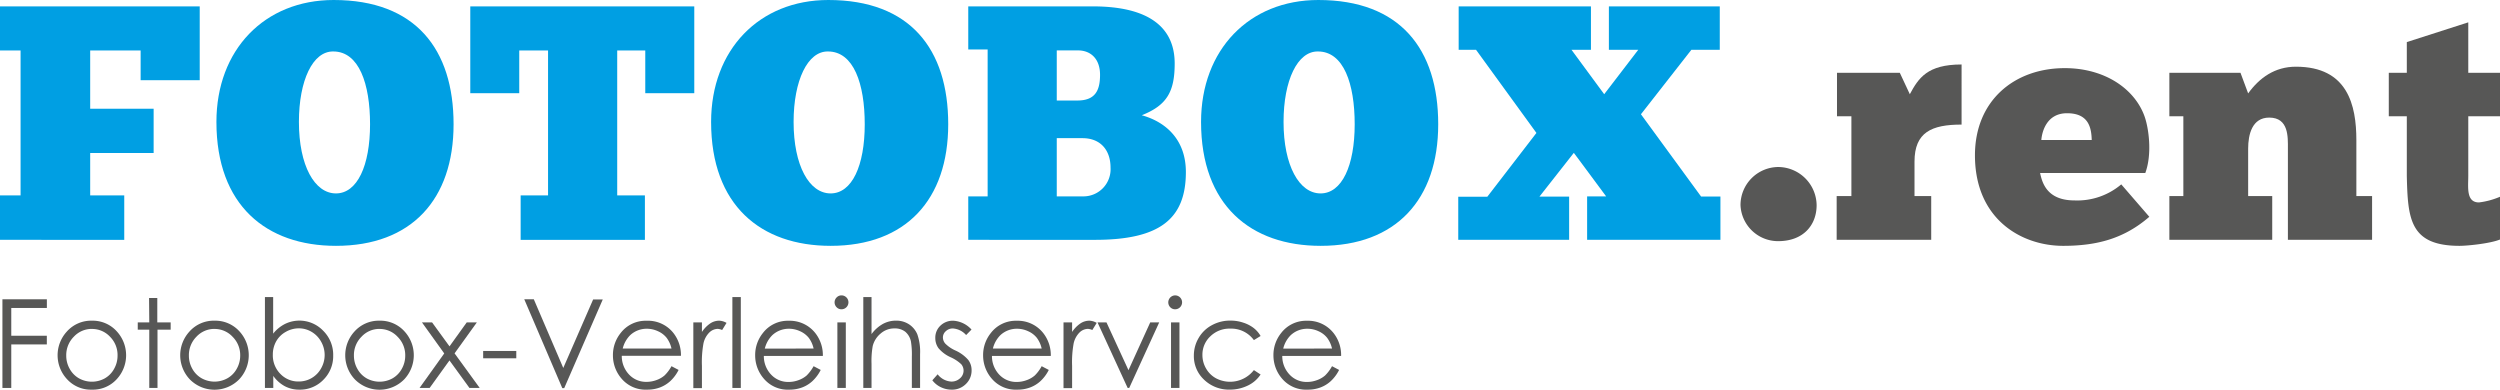 <svg id="aab8080c-52c6-46d2-a90a-5b49f737e983" data-name="Ebene 1" xmlns="http://www.w3.org/2000/svg" viewBox="0 0 607.61 94.7"><path d="M54.8,7.12V25.06H40.44V17.83H28.18V32H43.6V42.75H28.18V53.06h8.28v10.8H6.26V53.06h5V17.83h-5V7.12Z" transform="translate(-6.26 -5.57)" fill="#009fe3"/><path d="M58.86,35.2c0-17.53,11.69-29.63,28.5-29.63,19.88,0,29.14,11.94,29.14,30.2S106.27,65.32,87.92,65.32C71,65.32,58.86,55.5,58.86,35.2Zm37.34.57c0-9.82-2.68-17.69-8.93-17.69-5-.09-8.36,7.06-8.36,17.12,0,10.64,3.82,17.38,9,17.38S96.2,45.84,96.2,35.77Z" transform="translate(-6.26 -5.57)" fill="#009fe3"/><path d="M175,28.22H163.09V17.83h-6.82V53.06H163v10.8h-30.2V53.06h6.66V17.83h-7V28.22H120.56V7.12H175Z" transform="translate(-6.26 -5.57)" fill="#009fe3"/><path d="M179.09,35.2c0-17.53,11.69-29.63,28.49-29.63,19.89,0,29.14,11.94,29.14,30.2s-10.23,29.55-28.57,29.55C191.18,65.32,179.09,55.5,179.09,35.2Zm37.34.57c0-9.82-2.68-17.69-8.93-17.69-4.95-.09-8.36,7.06-8.36,17.12,0,10.64,3.81,17.38,9,17.38S216.43,45.84,216.43,35.77Z" transform="translate(-6.26 -5.57)" fill="#009fe3"/><path d="M241.59,53.31h4.71V17.59h-4.71V7.12h30.28c13.48,0,19.89,5,19.89,13.88,0,6.82-1.87,10.15-8,12.58,5.85,1.62,10.72,5.93,10.72,13.8,0,11.45-6.41,16.48-22.08,16.48H241.59ZM263.1,30h5c4.3,0,5.52-2.36,5.52-6.25s-2.28-5.93-5.36-5.93H263.1Zm6.5,23.3a6.6,6.6,0,0,0,6.57-7c0-4.14-2.35-7.15-6.82-7.15H263.1V53.31Z" transform="translate(-6.26 -5.57)" fill="#009fe3"/><path d="M298.17,35.2c0-17.53,11.69-29.63,28.5-29.63,19.88,0,29.14,11.94,29.14,30.2s-10.23,29.55-28.57,29.55C310.27,65.32,298.17,55.5,298.17,35.2Zm37.34.57c0-9.82-2.67-17.69-8.92-17.69-5-.09-8.37,7.06-8.37,17.12,0,10.64,3.82,17.38,9,17.38S335.51,45.84,335.51,35.77Z" transform="translate(-6.26 -5.57)" fill="#009fe3"/><path d="M360.68,63.86V53.39h7.06l11.94-15.51L365,17.67h-4.22V7.12h32.15V17.67H388.2l7.95,10.8,8.28-10.8h-7.14V7.12h26.95V17.67h-6.9L405.08,33.34l14.62,20h4.7V63.86H392V53.31h4.63L390.47,45l-1.7-2.28-8.36,10.64h7.22V63.86Z" transform="translate(-6.26 -5.57)" fill="#009fe3"/><path d="M438.45,46.16a9.4,9.4,0,0,1,9.33,9.26c0,4.87-3.24,8.76-9.33,8.76a9.13,9.13,0,0,1-9.17-8.76A9.25,9.25,0,0,1,438.45,46.16Z" transform="translate(-6.26 -5.57)" fill="#575756"/><path d="M452.65,63.86V53.23h3.58V33.82h-3.5V23.27H468l2.43,5.2c2.11-3.9,4.22-7.23,12.58-7.23V35.85c-7.3,0-11.44,1.87-11.44,9v8.37h4.06V63.86Z" transform="translate(-6.26 -5.57)" fill="#575756"/><path d="M528.64,58.26c-6,5.19-12.51,7.06-20.95,7.06-10.06,0-21.43-6.41-21.43-22,0-13.31,9.58-21.19,21.84-21.19,9.66,0,17,5,19.4,11.78,1,2.84,1.87,9.09.16,13.71H502.09c.49,2.2,1.54,6.66,8.36,6.66a16.53,16.53,0,0,0,11.37-3.9Zm-14-18.67c-.08-3.09-.81-6.5-6-6.5-4.95,0-6.08,4.47-6.25,6.5Z" transform="translate(-6.26 -5.57)" fill="#575756"/><path d="M533.51,63.86V53.23h3.4V33.82h-3.4V23.27H550.8l1.86,5c2.76-3.81,6.5-6.49,11.61-6.49,12.58,0,14.69,9.34,14.69,17.86V53.23h3.82V63.86H562.32V41.7c0-2.76.25-7.55-4.54-7.55-4.14,0-5.12,4.06-5.12,7.55V53.23h5.85V63.86Z" transform="translate(-6.26 -5.57)" fill="#575756"/><path d="M591.22,23.27V15.8L606.16,11V23.27h7.71V33.82h-7.71V48.27c0,2.76-.57,6.5,2.6,6.5a18.63,18.63,0,0,0,5.11-1.38V63.78c-2.43,1-8,1.54-9.82,1.54-12.18,0-12.58-6.66-12.83-17V33.82h-4.38V23.27Z" transform="translate(-6.26 -5.57)" fill="#575756"/><path d="M6.85,78.31h10.8v2.11H9v6.75h8.64v2.11H9V99.86H6.85Z" transform="translate(-6.26 -5.57)" fill="#575756"/><path d="M28.61,83.51a7.88,7.88,0,0,1,6.1,2.67,8.56,8.56,0,0,1-.12,11.59,7.81,7.81,0,0,1-6,2.5,7.81,7.81,0,0,1-6-2.5,8.52,8.52,0,0,1-.12-11.58A7.9,7.9,0,0,1,28.61,83.51Zm0,2a5.93,5.93,0,0,0-4.4,1.89A6.33,6.33,0,0,0,22.36,92a6.45,6.45,0,0,0,.84,3.22,5.93,5.93,0,0,0,2.27,2.31,6.45,6.45,0,0,0,6.26,0A5.91,5.91,0,0,0,34,95.2,6.45,6.45,0,0,0,34.83,92,6.29,6.29,0,0,0,33,87.41,5.94,5.94,0,0,0,28.6,85.52Z" transform="translate(-6.26 -5.57)" fill="#575756"/><path d="M42.49,78h2v5.92h3.25v1.77H44.54V99.86h-2V85.69h-2.8V83.92h2.8Z" transform="translate(-6.26 -5.57)" fill="#575756"/><path d="M58.41,83.51a7.89,7.89,0,0,1,6.11,2.67,8.55,8.55,0,0,1-.13,11.59,8.41,8.41,0,0,1-12,0,8.52,8.52,0,0,1-.12-11.58A7.9,7.9,0,0,1,58.41,83.51Zm0,2A5.93,5.93,0,0,0,54,87.41,6.33,6.33,0,0,0,52.17,92,6.45,6.45,0,0,0,53,95.2a5.93,5.93,0,0,0,2.27,2.31,6.45,6.45,0,0,0,6.26,0A5.91,5.91,0,0,0,63.8,95.2,6.45,6.45,0,0,0,64.64,92a6.29,6.29,0,0,0-1.84-4.57A5.94,5.94,0,0,0,58.41,85.52Z" transform="translate(-6.26 -5.57)" fill="#575756"/><path d="M70.65,99.86V77.77h2v8.89a8.7,8.7,0,0,1,2.88-2.36A8,8,0,0,1,84.85,86a8.18,8.18,0,0,1,2.39,6,8.09,8.09,0,0,1-2.41,5.9A7.88,7.88,0,0,1,79,100.27a7.42,7.42,0,0,1-3.53-.84,8.2,8.2,0,0,1-2.79-2.5v2.93Zm8.2-1.57a6.15,6.15,0,0,0,5.46-3.21,6.53,6.53,0,0,0,0-6.46A6.27,6.27,0,0,0,82,86.23a6,6,0,0,0-3.1-.86,6.36,6.36,0,0,0-3.19.86,6,6,0,0,0-2.33,2.31,6.54,6.54,0,0,0-.81,3.26,6.37,6.37,0,0,0,1.82,4.63A6,6,0,0,0,78.85,98.29Z" transform="translate(-6.26 -5.57)" fill="#575756"/><path d="M98.52,83.51a7.9,7.9,0,0,1,6.11,2.67,8.55,8.55,0,0,1-.13,11.59,8.41,8.41,0,0,1-12,0,8.53,8.53,0,0,1-.13-11.58A7.93,7.93,0,0,1,98.52,83.51Zm0,2a5.9,5.9,0,0,0-4.39,1.89A6.29,6.29,0,0,0,92.28,92a6.45,6.45,0,0,0,.84,3.22,5.91,5.91,0,0,0,2.26,2.31,6.47,6.47,0,0,0,6.27,0,5.91,5.91,0,0,0,2.26-2.31,6.45,6.45,0,0,0,.84-3.22,6.3,6.3,0,0,0-1.85-4.57A5.92,5.92,0,0,0,98.51,85.52Z" transform="translate(-6.26 -5.57)" fill="#575756"/><path d="M108.81,83.92h2.46l4.24,5.83,4.19-5.83h2.46l-5.42,7.53,6.11,8.41h-2.49l-4.86-6.69-4.82,6.69h-2.45l6-8.39Z" transform="translate(-6.26 -5.57)" fill="#575756"/><path d="M123.69,90.87h8.05v1.78h-8.05Z" transform="translate(-6.26 -5.57)" fill="#575756"/><path d="M133.68,78.31H136L143.16,95l7.26-16.65h2.34l-9.37,21.55h-.47Z" transform="translate(-6.26 -5.57)" fill="#575756"/><path d="M169.46,94.57l1.73.91a9.5,9.5,0,0,1-2,2.7,7.8,7.8,0,0,1-2.51,1.55,8.67,8.67,0,0,1-3.15.54,7.61,7.61,0,0,1-6.1-2.56,8.6,8.6,0,0,1-2.2-5.78,8.51,8.51,0,0,1,1.86-5.4,7.63,7.63,0,0,1,6.32-3A7.86,7.86,0,0,1,170,86.6a8.66,8.66,0,0,1,1.76,5.45H157.38a6.5,6.5,0,0,0,1.77,4.55,5.66,5.66,0,0,0,4.24,1.78,6.88,6.88,0,0,0,2.37-.42,6.15,6.15,0,0,0,2-1.13A9.23,9.23,0,0,0,169.46,94.57Zm0-4.29a6.78,6.78,0,0,0-1.19-2.62,5.58,5.58,0,0,0-2.08-1.58,6.35,6.35,0,0,0-2.71-.61,5.86,5.86,0,0,0-4,1.51,6.86,6.86,0,0,0-1.87,3.3Z" transform="translate(-6.26 -5.57)" fill="#575756"/><path d="M174.77,83.92h2.09v2.33a7.54,7.54,0,0,1,2-2.06,3.93,3.93,0,0,1,2.17-.68,3.73,3.73,0,0,1,1.81.54l-1.07,1.73a3,3,0,0,0-1.08-.28,3,3,0,0,0-2,.85A5.33,5.33,0,0,0,177.24,89a25.41,25.41,0,0,0-.38,5.51v5.39h-2.09Z" transform="translate(-6.26 -5.57)" fill="#575756"/><path d="M184.26,77.77h2.05V99.86h-2.05Z" transform="translate(-6.26 -5.57)" fill="#575756"/><path d="M204,94.57l1.73.91a9.52,9.52,0,0,1-2,2.7,7.65,7.65,0,0,1-2.5,1.55,8.69,8.69,0,0,1-3.16.54A7.57,7.57,0,0,1,192,97.71a8.6,8.6,0,0,1-2.2-5.78,8.51,8.51,0,0,1,1.86-5.4,7.61,7.61,0,0,1,6.32-3,7.88,7.88,0,0,1,6.51,3.09,8.66,8.66,0,0,1,1.76,5.45H191.91a6.45,6.45,0,0,0,1.77,4.55,5.64,5.64,0,0,0,4.24,1.78,6.88,6.88,0,0,0,2.37-.42,6.26,6.26,0,0,0,2-1.13A9.74,9.74,0,0,0,204,94.57Zm0-4.29a6.78,6.78,0,0,0-1.19-2.62,5.66,5.66,0,0,0-2.08-1.58,6.35,6.35,0,0,0-2.71-.61A5.89,5.89,0,0,0,194,87a6.85,6.85,0,0,0-1.86,3.3Z" transform="translate(-6.26 -5.57)" fill="#575756"/><path d="M210.78,77.36a1.69,1.69,0,1,1,0,3.38,1.6,1.6,0,0,1-1.18-.49,1.68,1.68,0,0,1,0-2.39A1.61,1.61,0,0,1,210.78,77.36Zm-1,6.56h2.05V99.86h-2.05Z" transform="translate(-6.26 -5.57)" fill="#575756"/><path d="M216.08,77.77h2v9a8.72,8.72,0,0,1,2.74-2.46,6.65,6.65,0,0,1,3.23-.81,5.61,5.61,0,0,1,3.17.91,5.42,5.42,0,0,1,2,2.44,12.92,12.92,0,0,1,.66,4.8v8.2h-2v-7.6a20.07,20.07,0,0,0-.22-3.68,4.21,4.21,0,0,0-1.39-2.38,4.1,4.1,0,0,0-2.63-.8,5,5,0,0,0-3.33,1.23,5.77,5.77,0,0,0-1.94,3.05,20.77,20.77,0,0,0-.29,4.33v5.85h-2Z" transform="translate(-6.26 -5.57)" fill="#575756"/><path d="M242.38,85.67,241.07,87a4.73,4.73,0,0,0-3.22-1.6,2.41,2.41,0,0,0-1.71.66,2,2,0,0,0-.71,1.54,2.28,2.28,0,0,0,.58,1.48,8.19,8.19,0,0,0,2.47,1.68,9.07,9.07,0,0,1,3.11,2.29,4.13,4.13,0,0,1,.81,2.5A4.51,4.51,0,0,1,241,98.91a4.7,4.7,0,0,1-3.45,1.36,6,6,0,0,1-2.63-.6A5.66,5.66,0,0,1,232.86,98l1.29-1.46a4.49,4.49,0,0,0,3.33,1.77,3,3,0,0,0,2.1-.79,2.45,2.45,0,0,0,.87-1.86,2.39,2.39,0,0,0-.57-1.57,9.21,9.21,0,0,0-2.59-1.7,8.34,8.34,0,0,1-2.93-2.19,4.16,4.16,0,0,1-.78-2.48,4,4,0,0,1,1.24-3,4.32,4.32,0,0,1,3.13-1.2A6.46,6.46,0,0,1,242.38,85.67Z" transform="translate(-6.26 -5.57)" fill="#575756"/><path d="M259.43,94.57l1.73.91a9.5,9.5,0,0,1-2,2.7,7.69,7.69,0,0,1-2.51,1.55,8.67,8.67,0,0,1-3.15.54,7.61,7.61,0,0,1-6.1-2.56,8.6,8.6,0,0,1-2.2-5.78,8.51,8.51,0,0,1,1.86-5.4,7.63,7.63,0,0,1,6.32-3,7.86,7.86,0,0,1,6.51,3.09,8.66,8.66,0,0,1,1.76,5.45H247.35a6.5,6.5,0,0,0,1.77,4.55,5.66,5.66,0,0,0,4.24,1.78,6.88,6.88,0,0,0,2.37-.42,6.15,6.15,0,0,0,2-1.13A9.23,9.23,0,0,0,259.43,94.57Zm0-4.29a6.78,6.78,0,0,0-1.19-2.62,5.58,5.58,0,0,0-2.08-1.58,6.35,6.35,0,0,0-2.71-.61,5.86,5.86,0,0,0-4,1.51,6.86,6.86,0,0,0-1.87,3.3Z" transform="translate(-6.26 -5.57)" fill="#575756"/><path d="M264.74,83.92h2.09v2.33a7.54,7.54,0,0,1,2-2.06,3.93,3.93,0,0,1,2.17-.68,3.73,3.73,0,0,1,1.81.54l-1.07,1.73a2.92,2.92,0,0,0-1.08-.28,3,3,0,0,0-2,.85A5.41,5.41,0,0,0,267.21,89a25.41,25.41,0,0,0-.38,5.51v5.39h-2.09Z" transform="translate(-6.26 -5.57)" fill="#575756"/><path d="M273,83.92h2.18l5.35,11.62,5.29-11.62H288l-7.29,15.94h-.38Z" transform="translate(-6.26 -5.57)" fill="#575756"/><path d="M291.87,77.36a1.69,1.69,0,1,1,0,3.38,1.62,1.62,0,0,1-1.18-.49,1.7,1.7,0,0,1,1.18-2.89Zm-1,6.56h2.05V99.86h-2.05Z" transform="translate(-6.26 -5.57)" fill="#575756"/><path d="M312.64,87.23l-1.63,1a6.81,6.81,0,0,0-5.75-2.79,6.63,6.63,0,0,0-4.83,1.87,6.08,6.08,0,0,0-1.93,4.55,6.49,6.49,0,0,0,.89,3.28,6.18,6.18,0,0,0,2.43,2.38,7.33,7.33,0,0,0,9.19-2l1.63,1.07a7.66,7.66,0,0,1-3.07,2.67,9.87,9.87,0,0,1-4.39,1,8.67,8.67,0,0,1-6.27-2.4A7.82,7.82,0,0,1,296.42,92a8.35,8.35,0,0,1,1.17-4.3,8.13,8.13,0,0,1,3.2-3.09,9.21,9.21,0,0,1,4.55-1.12,9.52,9.52,0,0,1,3.06.49,8.31,8.31,0,0,1,2.49,1.26A6.68,6.68,0,0,1,312.64,87.23Z" transform="translate(-6.26 -5.57)" fill="#575756"/><path d="M330,94.57l1.72.91a9.5,9.5,0,0,1-2,2.7,7.69,7.69,0,0,1-2.51,1.55,8.67,8.67,0,0,1-3.15.54,7.61,7.61,0,0,1-6.1-2.56,8.65,8.65,0,0,1-2.2-5.78,8.51,8.51,0,0,1,1.86-5.4,7.63,7.63,0,0,1,6.32-3,7.86,7.86,0,0,1,6.51,3.09,8.6,8.6,0,0,1,1.76,5.45H317.91a6.46,6.46,0,0,0,1.78,4.55,5.62,5.62,0,0,0,4.23,1.78,6.8,6.8,0,0,0,2.37-.42,6.15,6.15,0,0,0,2-1.13A9.47,9.47,0,0,0,330,94.57Zm0-4.29a6.93,6.93,0,0,0-1.2-2.62,5.55,5.55,0,0,0-2.07-1.58,6.39,6.39,0,0,0-2.72-.61A5.86,5.86,0,0,0,320,87a6.85,6.85,0,0,0-1.86,3.3Z" transform="translate(-6.26 -5.57)" fill="#575756"/></svg>